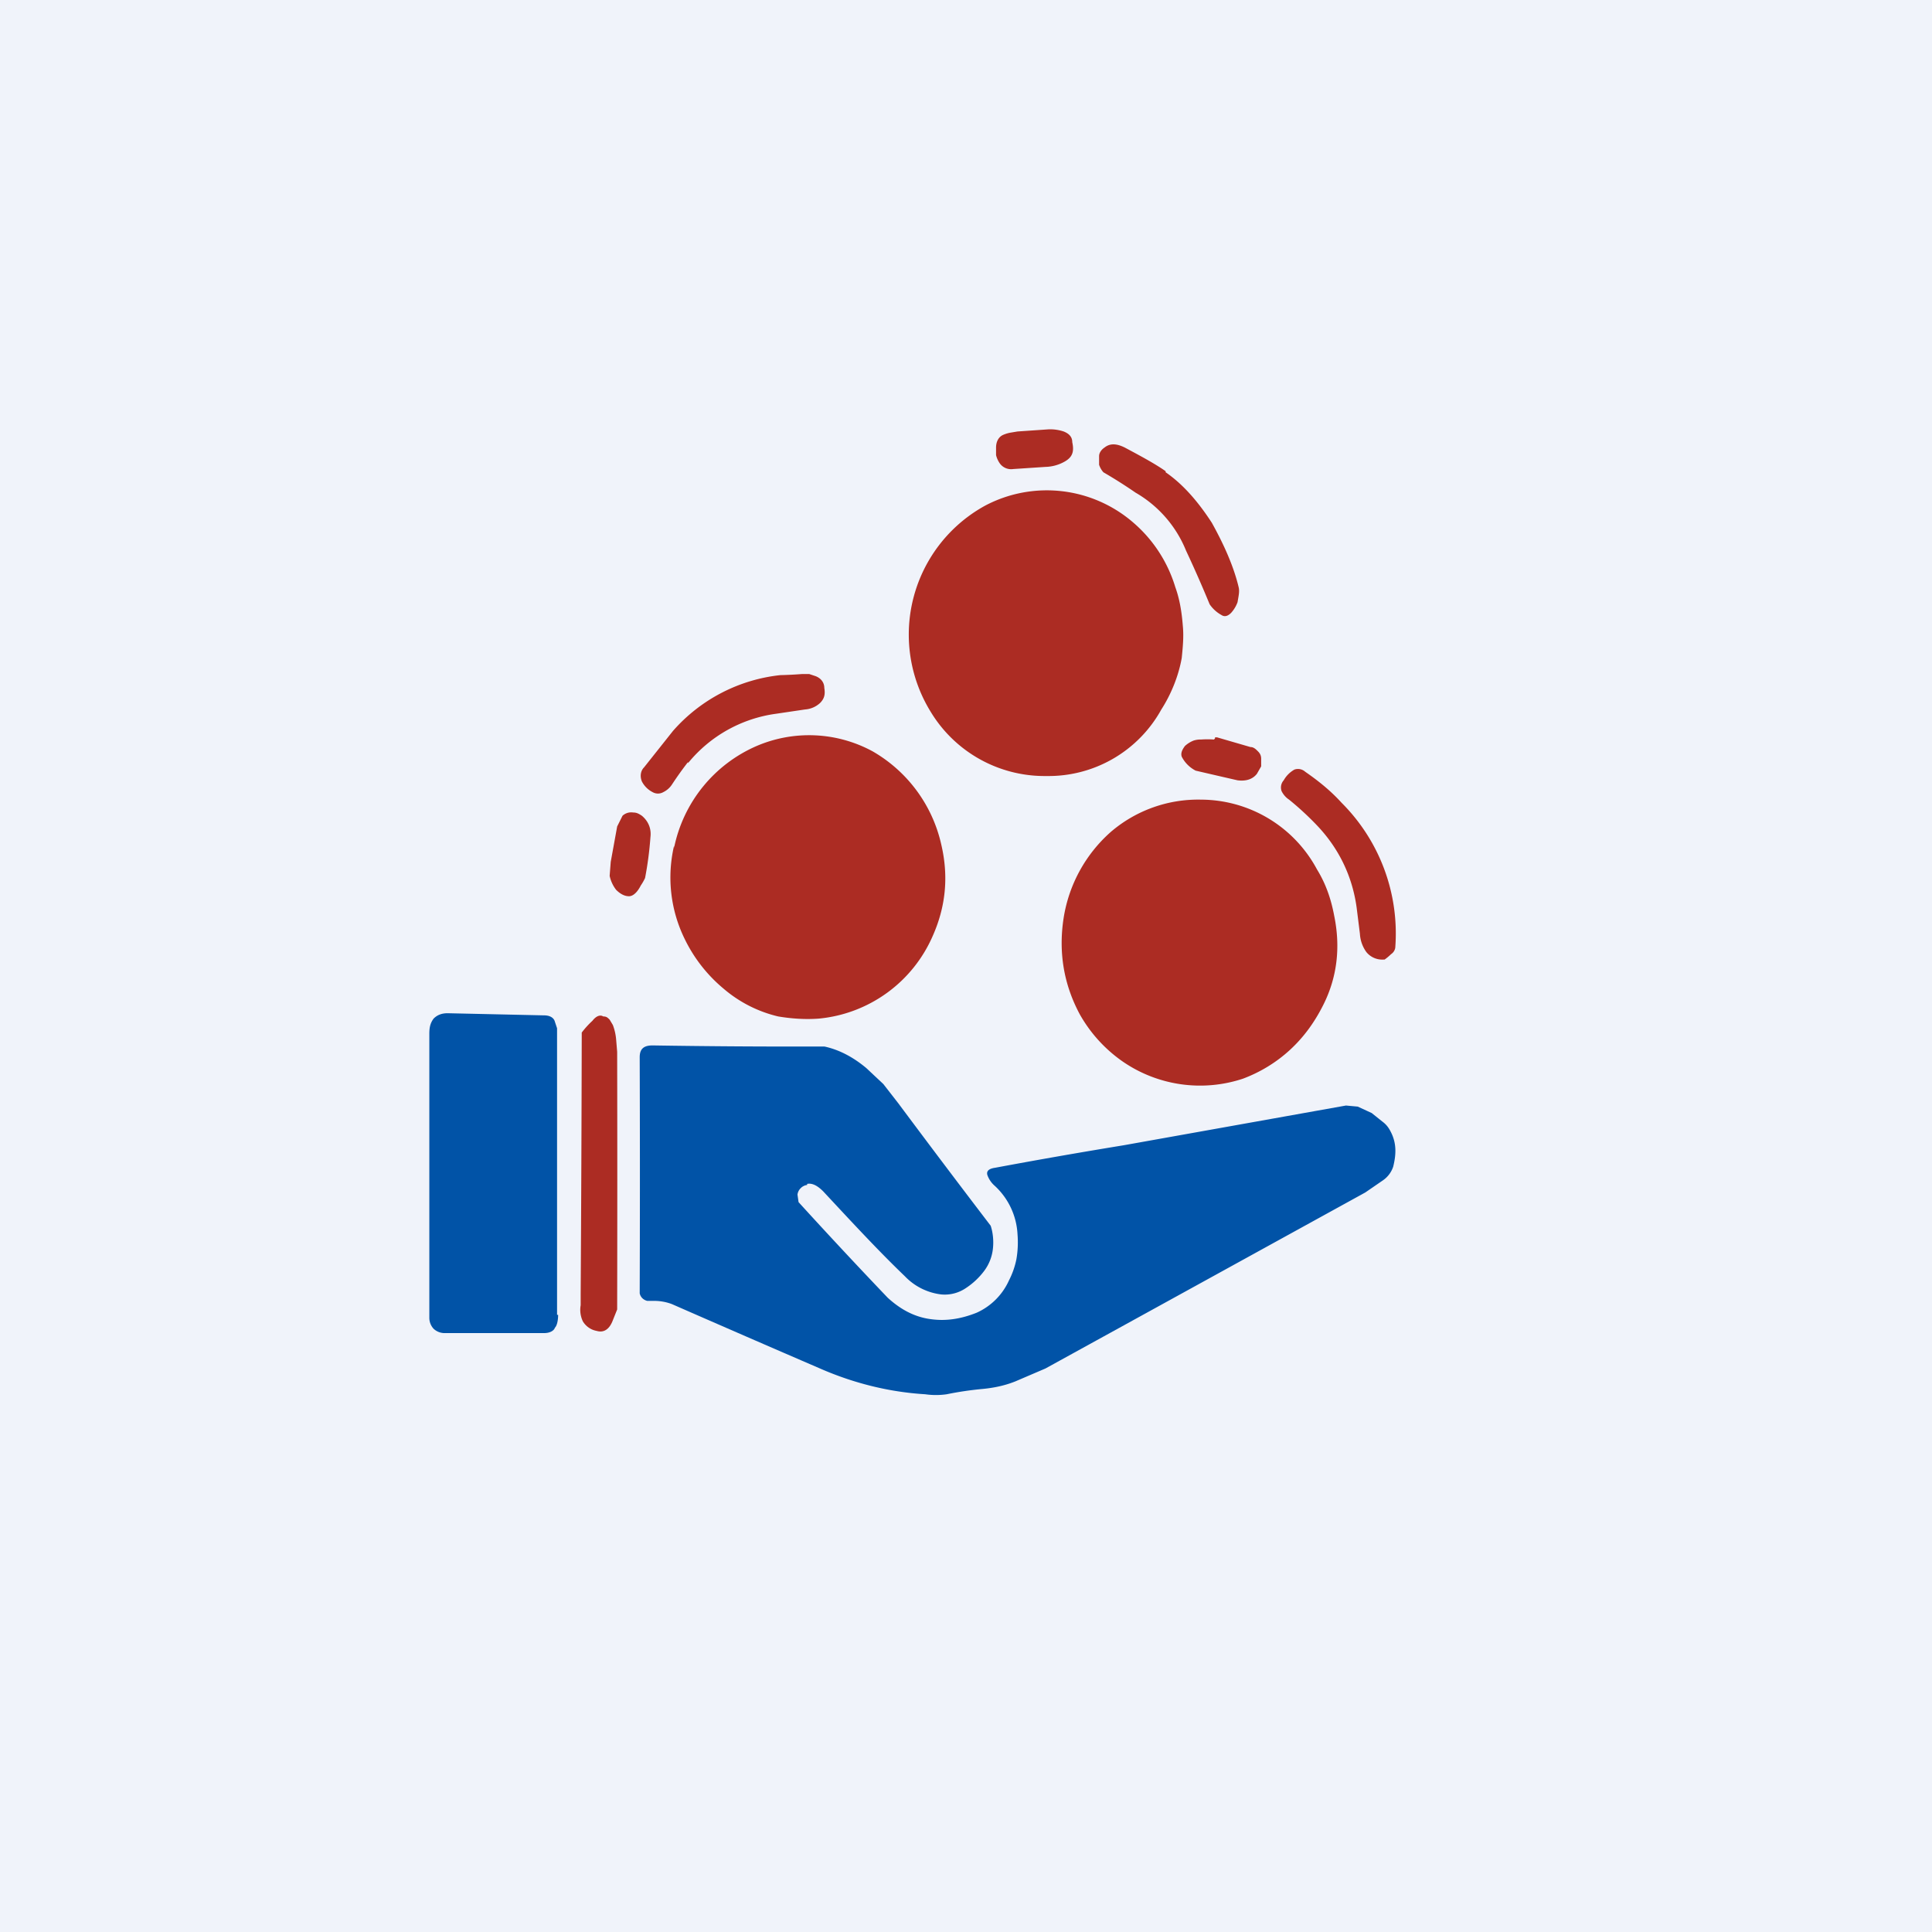 <!-- by TradingView --><svg width="18" height="18" viewBox="0 0 18 18" xmlns="http://www.w3.org/2000/svg"><path fill="#F0F3FA" d="M0 0h18v18H0z"/><path d="m9.74 4.35-.3.02a.13.13 0 0 1-.13-.06.23.23 0 0 1-.03-.07v-.07c0-.05.02-.1.07-.12a.3.3 0 0 1 .07-.02l.06-.01.29-.02a.4.4 0 0 1 .14.02c.05.02.08.05.08.1.02.09 0 .14-.07.18a.38.38 0 0 1-.18.05ZM10.86 4.4c.16.11.3.27.43.47.1.18.2.39.25.6.01.04 0 .08-.01.14a.3.3 0 0 1-.06.1c-.03.03-.06.04-.09.02a.32.32 0 0 1-.11-.1 11.39 11.39 0 0 0-.22-.5 1.1 1.1 0 0 0-.47-.54 4.6 4.6 0 0 0-.3-.19.2.2 0 0 1-.04-.07v-.08c0-.03.02-.06.05-.08.05-.04.11-.04.19 0 .15.08.28.15.38.22ZM11.02 5.83c.01.1 0 .2-.01.3-.03.17-.1.34-.19.48a1.2 1.2 0 0 1-1.07.62 1.24 1.24 0 0 1-1.08-.6 1.37 1.37 0 0 1 .51-1.92 1.23 1.23 0 0 1 1.38.16 1.28 1.28 0 0 1 .39.6c.04.11.06.23.07.36ZM6.41 7.1a3.31 3.31 0 0 0-.15.21.2.2 0 0 1-.08.07.1.1 0 0 1-.1 0 .23.23 0 0 1-.1-.1c-.02-.05-.01-.1.02-.13l.27-.34a1.55 1.55 0 0 1 1-.52 3.6 3.6 0 0 0 .2-.01h.07l.06.02c.05.02.08.06.08.11.01.06 0 .1-.04.14a.23.23 0 0 1-.14.06l-.27.04a1.28 1.28 0 0 0-.82.46ZM6.28 7.9a1.32 1.32 0 0 1 .77-.95A1.24 1.24 0 0 1 8.13 7a1.34 1.34 0 0 1 .64.87c.07.3.04.58-.08.85a1.29 1.29 0 0 1-1.06.77c-.13.01-.26 0-.38-.02a1.21 1.21 0 0 1-.51-.26 1.39 1.39 0 0 1-.36-.46 1.3 1.3 0 0 1-.1-.87ZM11.32 6.88v-.01h.02l.31.09c.03 0 .05.02.07.04.02.02.03.04.03.07v.07l-.04.07c-.04.05-.1.07-.18.06a113.05 113.05 0 0 1-.39-.09.3.3 0 0 1-.13-.13c-.01-.03 0-.06.03-.1a.26.26 0 0 1 .08-.05.2.2 0 0 1 .07-.01.84.84 0 0 1 .12 0l.01-.01ZM13 8.82c0 .02-.01.05-.04.07a.5.5 0 0 1-.06.05h-.01a.19.19 0 0 1-.16-.07.32.32 0 0 1-.06-.17l-.03-.24c-.04-.3-.17-.56-.37-.77a2.78 2.78 0 0 0-.26-.24.2.2 0 0 1-.07-.08.1.1 0 0 1 .02-.1.26.26 0 0 1 .1-.1.1.1 0 0 1 .1.02c.13.09.24.18.34.29a1.72 1.72 0 0 1 .5 1.34ZM11.58 10.05a1.27 1.27 0 0 1-1.12-.16 1.33 1.33 0 0 1-.4-.44c-.15-.28-.2-.58-.15-.9a1.35 1.35 0 0 1 .44-.8 1.25 1.25 0 0 1 .84-.3 1.23 1.23 0 0 1 1.08.65c.08.13.13.27.16.43.06.29.03.57-.1.83-.08.16-.18.3-.31.42s-.28.21-.44.27ZM6.06 7.8a3.25 3.25 0 0 1-.05.38.47.47 0 0 1-.04.07c-.03.06-.07.1-.11.1-.04 0-.08-.02-.12-.06a.32.32 0 0 1-.06-.13l.01-.13.06-.33.05-.1a.12.12 0 0 1 .1-.03c.03 0 .05.01.08.03.06.05.09.12.08.2Z" fill="#AC2C23"/><path d="M5.2 12.25c0 .05-.01.1-.03.12-.01.03-.05.05-.1.05h-.92a.15.15 0 0 1-.11-.04.15.15 0 0 1-.04-.1V9.63c0-.06.01-.1.04-.14.03-.03.07-.05.13-.05l.9.02c.05 0 .09.02.1.06l.02.06v2.67Z" fill="#0153A7"/><path d="M5.56 12.4a.19.19 0 0 1-.13-.09.25.25 0 0 1-.02-.15v-.1a587.56 587.56 0 0 0 .01-2.44.83.83 0 0 1 .1-.11c.03-.04.07-.06.1-.04.03 0 .04.01.06.03l.03.05a.5.5 0 0 1 .03.13l.01.12a578.47 578.47 0 0 1 0 2.4l-.04.1c-.03.08-.08.12-.15.1Z" fill="#AC2C23"/><path d="M7.52 11.04a.1.1 0 0 0-.06.03.1.1 0 0 0-.03.06l.01.07a50.6 50.6 0 0 0 .83.89c.12.11.25.18.4.2.14.02.28 0 .43-.06a.6.6 0 0 0 .3-.3.76.76 0 0 0 .07-.2.93.93 0 0 0 .01-.23.66.66 0 0 0-.21-.45.24.24 0 0 1-.07-.1c-.01-.03 0-.06.07-.07a54.37 54.37 0 0 1 1.2-.21l2.07-.37.11.01.13.06.1.08c.04.03.06.06.08.1.05.1.05.2.02.32a.25.25 0 0 1-.1.13l-.16.11a9285.44 9285.44 0 0 1-2.98 1.64l-.28.12c-.1.04-.2.06-.3.07a3.1 3.1 0 0 0-.34.05.7.7 0 0 1-.2 0c-.33-.02-.66-.1-.98-.24a253.55 253.55 0 0 1-1.38-.6.47.47 0 0 0-.17-.03h-.06a.1.1 0 0 1-.04-.02.09.09 0 0 1-.03-.05 327.3 327.3 0 0 0 0-2.2c0-.08.04-.11.12-.11a83.3 83.3 0 0 0 1.6.01c.14.03.27.1.39.2l.16.15.14.18a116.47 116.47 0 0 0 .86 1.14c.02.06.03.14.02.22a.42.42 0 0 1-.08.2A.68.68 0 0 1 9 12a.35.35 0 0 1-.23.06.56.56 0 0 1-.34-.17c-.24-.23-.49-.5-.76-.79-.05-.05-.1-.08-.15-.07Z" fill="#0153A7"/></svg>